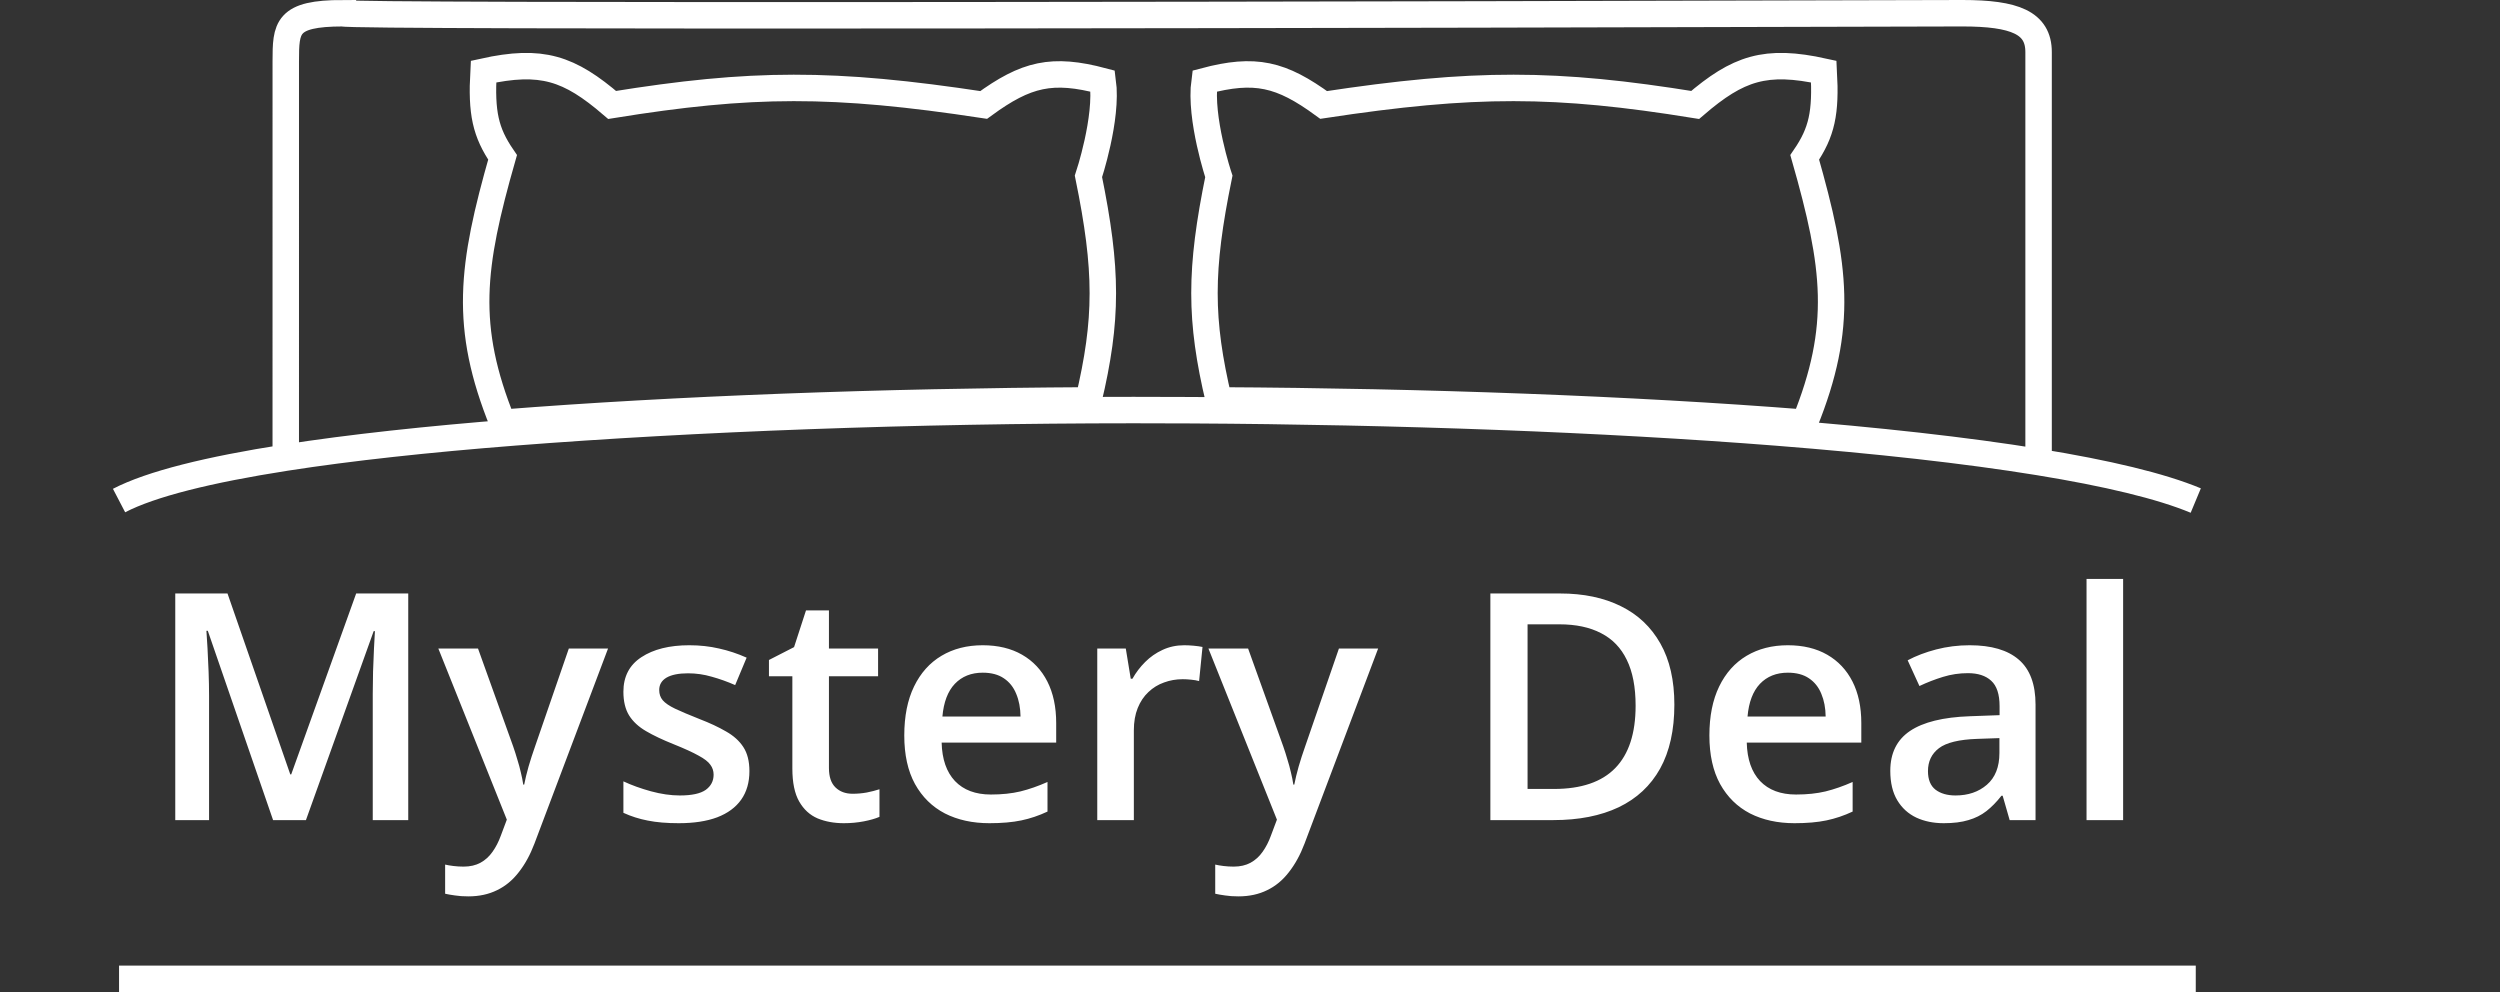 <svg xmlns="http://www.w3.org/2000/svg" width="189" height="75" viewBox="0 0 189 75" fill="none"><rect x="0" y="0" width="189" height="75" fill="#333333" stroke="none"/><path d="M20.645 62L15.711 47.691H15.605C15.629 48.012 15.656 48.449 15.688 49.004C15.719 49.559 15.746 50.152 15.77 50.785C15.793 51.418 15.805 52.023 15.805 52.602V62H13.25V44.867H17.199L21.945 58.543H22.016L26.926 44.867H30.863V62H28.18V52.461C28.18 51.938 28.188 51.371 28.203 50.762C28.227 50.152 28.25 49.574 28.273 49.027C28.305 48.48 28.328 48.043 28.344 47.715H28.25L23.129 62H20.645ZM33.137 49.027H36.137L38.797 56.434C38.914 56.77 39.02 57.102 39.113 57.43C39.215 57.75 39.301 58.066 39.371 58.379C39.449 58.691 39.512 59.004 39.559 59.316H39.629C39.707 58.91 39.816 58.457 39.957 57.957C40.105 57.449 40.27 56.941 40.449 56.434L43.004 49.027H45.969L40.402 63.781C40.082 64.625 39.688 65.344 39.219 65.938C38.758 66.539 38.211 66.992 37.578 67.297C36.945 67.609 36.223 67.766 35.41 67.766C35.02 67.766 34.68 67.742 34.391 67.695C34.102 67.656 33.855 67.613 33.652 67.566V65.363C33.816 65.402 34.023 65.438 34.273 65.469C34.523 65.5 34.781 65.516 35.047 65.516C35.539 65.516 35.965 65.418 36.324 65.223C36.684 65.027 36.988 64.75 37.238 64.391C37.488 64.039 37.695 63.637 37.859 63.184L38.316 61.965L33.137 49.027ZM56.656 58.297C56.656 59.148 56.449 59.867 56.035 60.453C55.621 61.039 55.016 61.484 54.219 61.789C53.43 62.086 52.461 62.234 51.312 62.234C50.406 62.234 49.625 62.168 48.969 62.035C48.32 61.91 47.707 61.715 47.129 61.449V59.07C47.746 59.359 48.438 59.609 49.203 59.82C49.977 60.031 50.707 60.137 51.395 60.137C52.301 60.137 52.953 59.996 53.352 59.715C53.75 59.426 53.949 59.043 53.949 58.566C53.949 58.285 53.867 58.035 53.703 57.816C53.547 57.59 53.25 57.359 52.812 57.125C52.383 56.883 51.75 56.594 50.914 56.258C50.094 55.93 49.402 55.602 48.84 55.273C48.277 54.945 47.852 54.551 47.562 54.09C47.273 53.621 47.129 53.023 47.129 52.297C47.129 51.148 47.582 50.277 48.488 49.684C49.402 49.082 50.609 48.781 52.109 48.781C52.906 48.781 53.656 48.863 54.359 49.027C55.07 49.184 55.766 49.414 56.445 49.719L55.578 51.793C54.992 51.535 54.402 51.324 53.809 51.16C53.223 50.988 52.625 50.902 52.016 50.902C51.305 50.902 50.762 51.012 50.387 51.23C50.02 51.449 49.836 51.762 49.836 52.168C49.836 52.473 49.926 52.73 50.105 52.941C50.285 53.152 50.594 53.363 51.031 53.574C51.477 53.785 52.094 54.047 52.883 54.359C53.656 54.656 54.324 54.969 54.887 55.297C55.457 55.617 55.895 56.012 56.199 56.48C56.504 56.949 56.656 57.555 56.656 58.297ZM64.461 60.008C64.82 60.008 65.176 59.977 65.527 59.914C65.879 59.844 66.199 59.762 66.488 59.668V61.754C66.184 61.887 65.789 62 65.305 62.094C64.82 62.188 64.316 62.234 63.793 62.234C63.059 62.234 62.398 62.113 61.812 61.871C61.227 61.621 60.762 61.195 60.418 60.594C60.074 59.992 59.902 59.16 59.902 58.098V51.125H58.133V49.895L60.031 48.922L60.934 46.145H62.668V49.027H66.383V51.125H62.668V58.062C62.668 58.719 62.832 59.207 63.16 59.527C63.488 59.848 63.922 60.008 64.461 60.008ZM74.293 48.781C75.449 48.781 76.441 49.02 77.269 49.496C78.098 49.973 78.734 50.648 79.18 51.523C79.625 52.398 79.848 53.445 79.848 54.664V56.141H71.188C71.219 57.398 71.555 58.367 72.195 59.047C72.844 59.727 73.75 60.066 74.914 60.066C75.742 60.066 76.484 59.988 77.141 59.832C77.805 59.668 78.488 59.43 79.191 59.117V61.355C78.543 61.66 77.883 61.883 77.211 62.023C76.539 62.164 75.734 62.234 74.797 62.234C73.523 62.234 72.402 61.988 71.434 61.496C70.473 60.996 69.719 60.254 69.172 59.27C68.633 58.285 68.363 57.062 68.363 55.602C68.363 54.148 68.609 52.914 69.102 51.898C69.594 50.883 70.285 50.109 71.176 49.578C72.066 49.047 73.106 48.781 74.293 48.781ZM74.293 50.855C73.426 50.855 72.723 51.137 72.184 51.699C71.652 52.262 71.34 53.086 71.246 54.172H77.152C77.144 53.523 77.035 52.949 76.824 52.449C76.621 51.949 76.309 51.559 75.887 51.277C75.473 50.996 74.941 50.855 74.293 50.855ZM89.527 48.781C89.746 48.781 89.984 48.793 90.242 48.816C90.5 48.84 90.723 48.871 90.91 48.91L90.652 51.488C90.488 51.441 90.285 51.406 90.043 51.383C89.809 51.359 89.598 51.348 89.41 51.348C88.918 51.348 88.449 51.43 88.004 51.594C87.559 51.75 87.164 51.992 86.82 52.32C86.477 52.641 86.207 53.043 86.012 53.527C85.816 54.012 85.719 54.574 85.719 55.215V62H82.953V49.027H85.109L85.484 51.312H85.613C85.871 50.852 86.191 50.43 86.574 50.047C86.957 49.664 87.394 49.359 87.887 49.133C88.387 48.898 88.934 48.781 89.527 48.781ZM91.356 49.027H94.356L97.016 56.434C97.133 56.77 97.238 57.102 97.332 57.43C97.434 57.75 97.519 58.066 97.59 58.379C97.668 58.691 97.731 59.004 97.777 59.316H97.848C97.926 58.91 98.035 58.457 98.176 57.957C98.324 57.449 98.488 56.941 98.668 56.434L101.223 49.027H104.188L98.621 63.781C98.301 64.625 97.906 65.344 97.438 65.938C96.977 66.539 96.43 66.992 95.797 67.297C95.164 67.609 94.441 67.766 93.629 67.766C93.238 67.766 92.898 67.742 92.609 67.695C92.32 67.656 92.074 67.613 91.871 67.566V65.363C92.035 65.402 92.242 65.438 92.492 65.469C92.742 65.5 93 65.516 93.266 65.516C93.758 65.516 94.184 65.418 94.543 65.223C94.902 65.027 95.207 64.75 95.457 64.391C95.707 64.039 95.914 63.637 96.078 63.184L96.535 61.965L91.356 49.027ZM126.582 53.27C126.582 55.199 126.223 56.812 125.504 58.109C124.785 59.398 123.742 60.371 122.375 61.027C121.008 61.676 119.359 62 117.43 62H112.672V44.867H117.945C119.719 44.867 121.25 45.188 122.539 45.828C123.828 46.461 124.824 47.402 125.527 48.652C126.23 49.895 126.582 51.434 126.582 53.27ZM123.652 53.352C123.652 51.945 123.43 50.789 122.984 49.883C122.547 48.977 121.898 48.305 121.039 47.867C120.188 47.422 119.137 47.199 117.887 47.199H115.484V59.645H117.477C119.547 59.645 121.094 59.117 122.117 58.062C123.141 57.008 123.652 55.438 123.652 53.352ZM135.16 48.781C136.316 48.781 137.309 49.02 138.137 49.496C138.965 49.973 139.602 50.648 140.047 51.523C140.492 52.398 140.715 53.445 140.715 54.664V56.141H132.055C132.086 57.398 132.422 58.367 133.062 59.047C133.711 59.727 134.617 60.066 135.781 60.066C136.609 60.066 137.352 59.988 138.008 59.832C138.672 59.668 139.355 59.43 140.059 59.117V61.355C139.41 61.66 138.75 61.883 138.078 62.023C137.406 62.164 136.602 62.234 135.664 62.234C134.391 62.234 133.27 61.988 132.301 61.496C131.34 60.996 130.586 60.254 130.039 59.27C129.5 58.285 129.23 57.062 129.23 55.602C129.23 54.148 129.477 52.914 129.969 51.898C130.461 50.883 131.152 50.109 132.043 49.578C132.934 49.047 133.973 48.781 135.16 48.781ZM135.16 50.855C134.293 50.855 133.59 51.137 133.051 51.699C132.52 52.262 132.207 53.086 132.113 54.172H138.02C138.012 53.523 137.902 52.949 137.691 52.449C137.488 51.949 137.176 51.559 136.754 51.277C136.34 50.996 135.809 50.855 135.16 50.855ZM148.906 48.781C150.547 48.781 151.785 49.145 152.621 49.871C153.465 50.598 153.887 51.73 153.887 53.27V62H151.93L151.402 60.16H151.309C150.941 60.629 150.562 61.016 150.172 61.32C149.781 61.625 149.328 61.852 148.812 62C148.305 62.156 147.684 62.234 146.949 62.234C146.176 62.234 145.484 62.094 144.875 61.812C144.266 61.523 143.785 61.086 143.434 60.5C143.082 59.914 142.906 59.172 142.906 58.273C142.906 56.938 143.402 55.934 144.395 55.262C145.395 54.59 146.902 54.219 148.918 54.148L151.168 54.066V53.387C151.168 52.488 150.957 51.848 150.535 51.465C150.121 51.082 149.535 50.891 148.777 50.891C148.129 50.891 147.5 50.984 146.891 51.172C146.281 51.359 145.688 51.59 145.109 51.863L144.219 49.918C144.852 49.582 145.57 49.309 146.375 49.098C147.188 48.887 148.031 48.781 148.906 48.781ZM151.156 55.801L149.48 55.859C148.105 55.906 147.141 56.141 146.586 56.562C146.031 56.984 145.754 57.562 145.754 58.297C145.754 58.938 145.945 59.406 146.328 59.703C146.711 59.992 147.215 60.137 147.84 60.137C148.793 60.137 149.582 59.867 150.207 59.328C150.84 58.781 151.156 57.98 151.156 56.926V55.801ZM160.508 62H157.742V43.766H160.508V62Z" fill="white"></path><path d="M9 74H166M9 37.842C11.414 36.585 15.794 35.503 21.603 34.597M21.603 34.597C26.468 33.839 32.335 33.203 38.888 32.69C52.478 31.628 69.02 31.004 85.7 31C87.155 31 88.611 31.003 90.067 31.012C105.698 31.098 121.233 31.666 134.358 32.699C141.882 33.292 148.614 34.037 154.117 34.932M21.603 34.597L21.604 4.654L21.604 4.629C21.613 2.092 21.617 1 25.925 1C25.925 1.288 107.545 1.12 148.356 1C152.317 1 154.117 1.72 154.117 3.934L154.117 34.932M154.117 34.932C154.117 34.932 154.117 34.932 154.117 34.932ZM154.117 34.932C159.279 35.771 163.36 36.742 166 37.842M136.436 11.895C137.739 9.993 138.049 8.531 137.877 5.413C133.472 4.441 131.404 5.147 128.154 7.934C117.617 6.232 111.457 6.204 100.067 7.934C96.845 5.58 94.885 5.119 91.065 6.133C90.678 8.953 92.145 13.335 92.145 13.335C90.695 20.427 90.695 24.135 92.145 30.271C107.776 30.357 123.312 30.925 136.436 31.959C139.383 24.667 138.797 20.164 136.436 11.895ZM37.995 11.895C36.693 9.993 36.383 8.531 36.555 5.413C40.96 4.441 43.028 5.147 46.277 7.934C56.815 6.232 62.975 6.204 74.365 7.934C77.587 5.58 79.546 5.119 83.367 6.133C83.753 8.953 82.287 13.335 82.287 13.335C83.736 20.427 83.737 24.135 82.287 30.271C66.656 30.357 51.12 30.925 37.995 31.959C35.049 24.667 35.634 20.164 37.995 11.895Z" stroke="white" stroke-width="2"></path></svg>